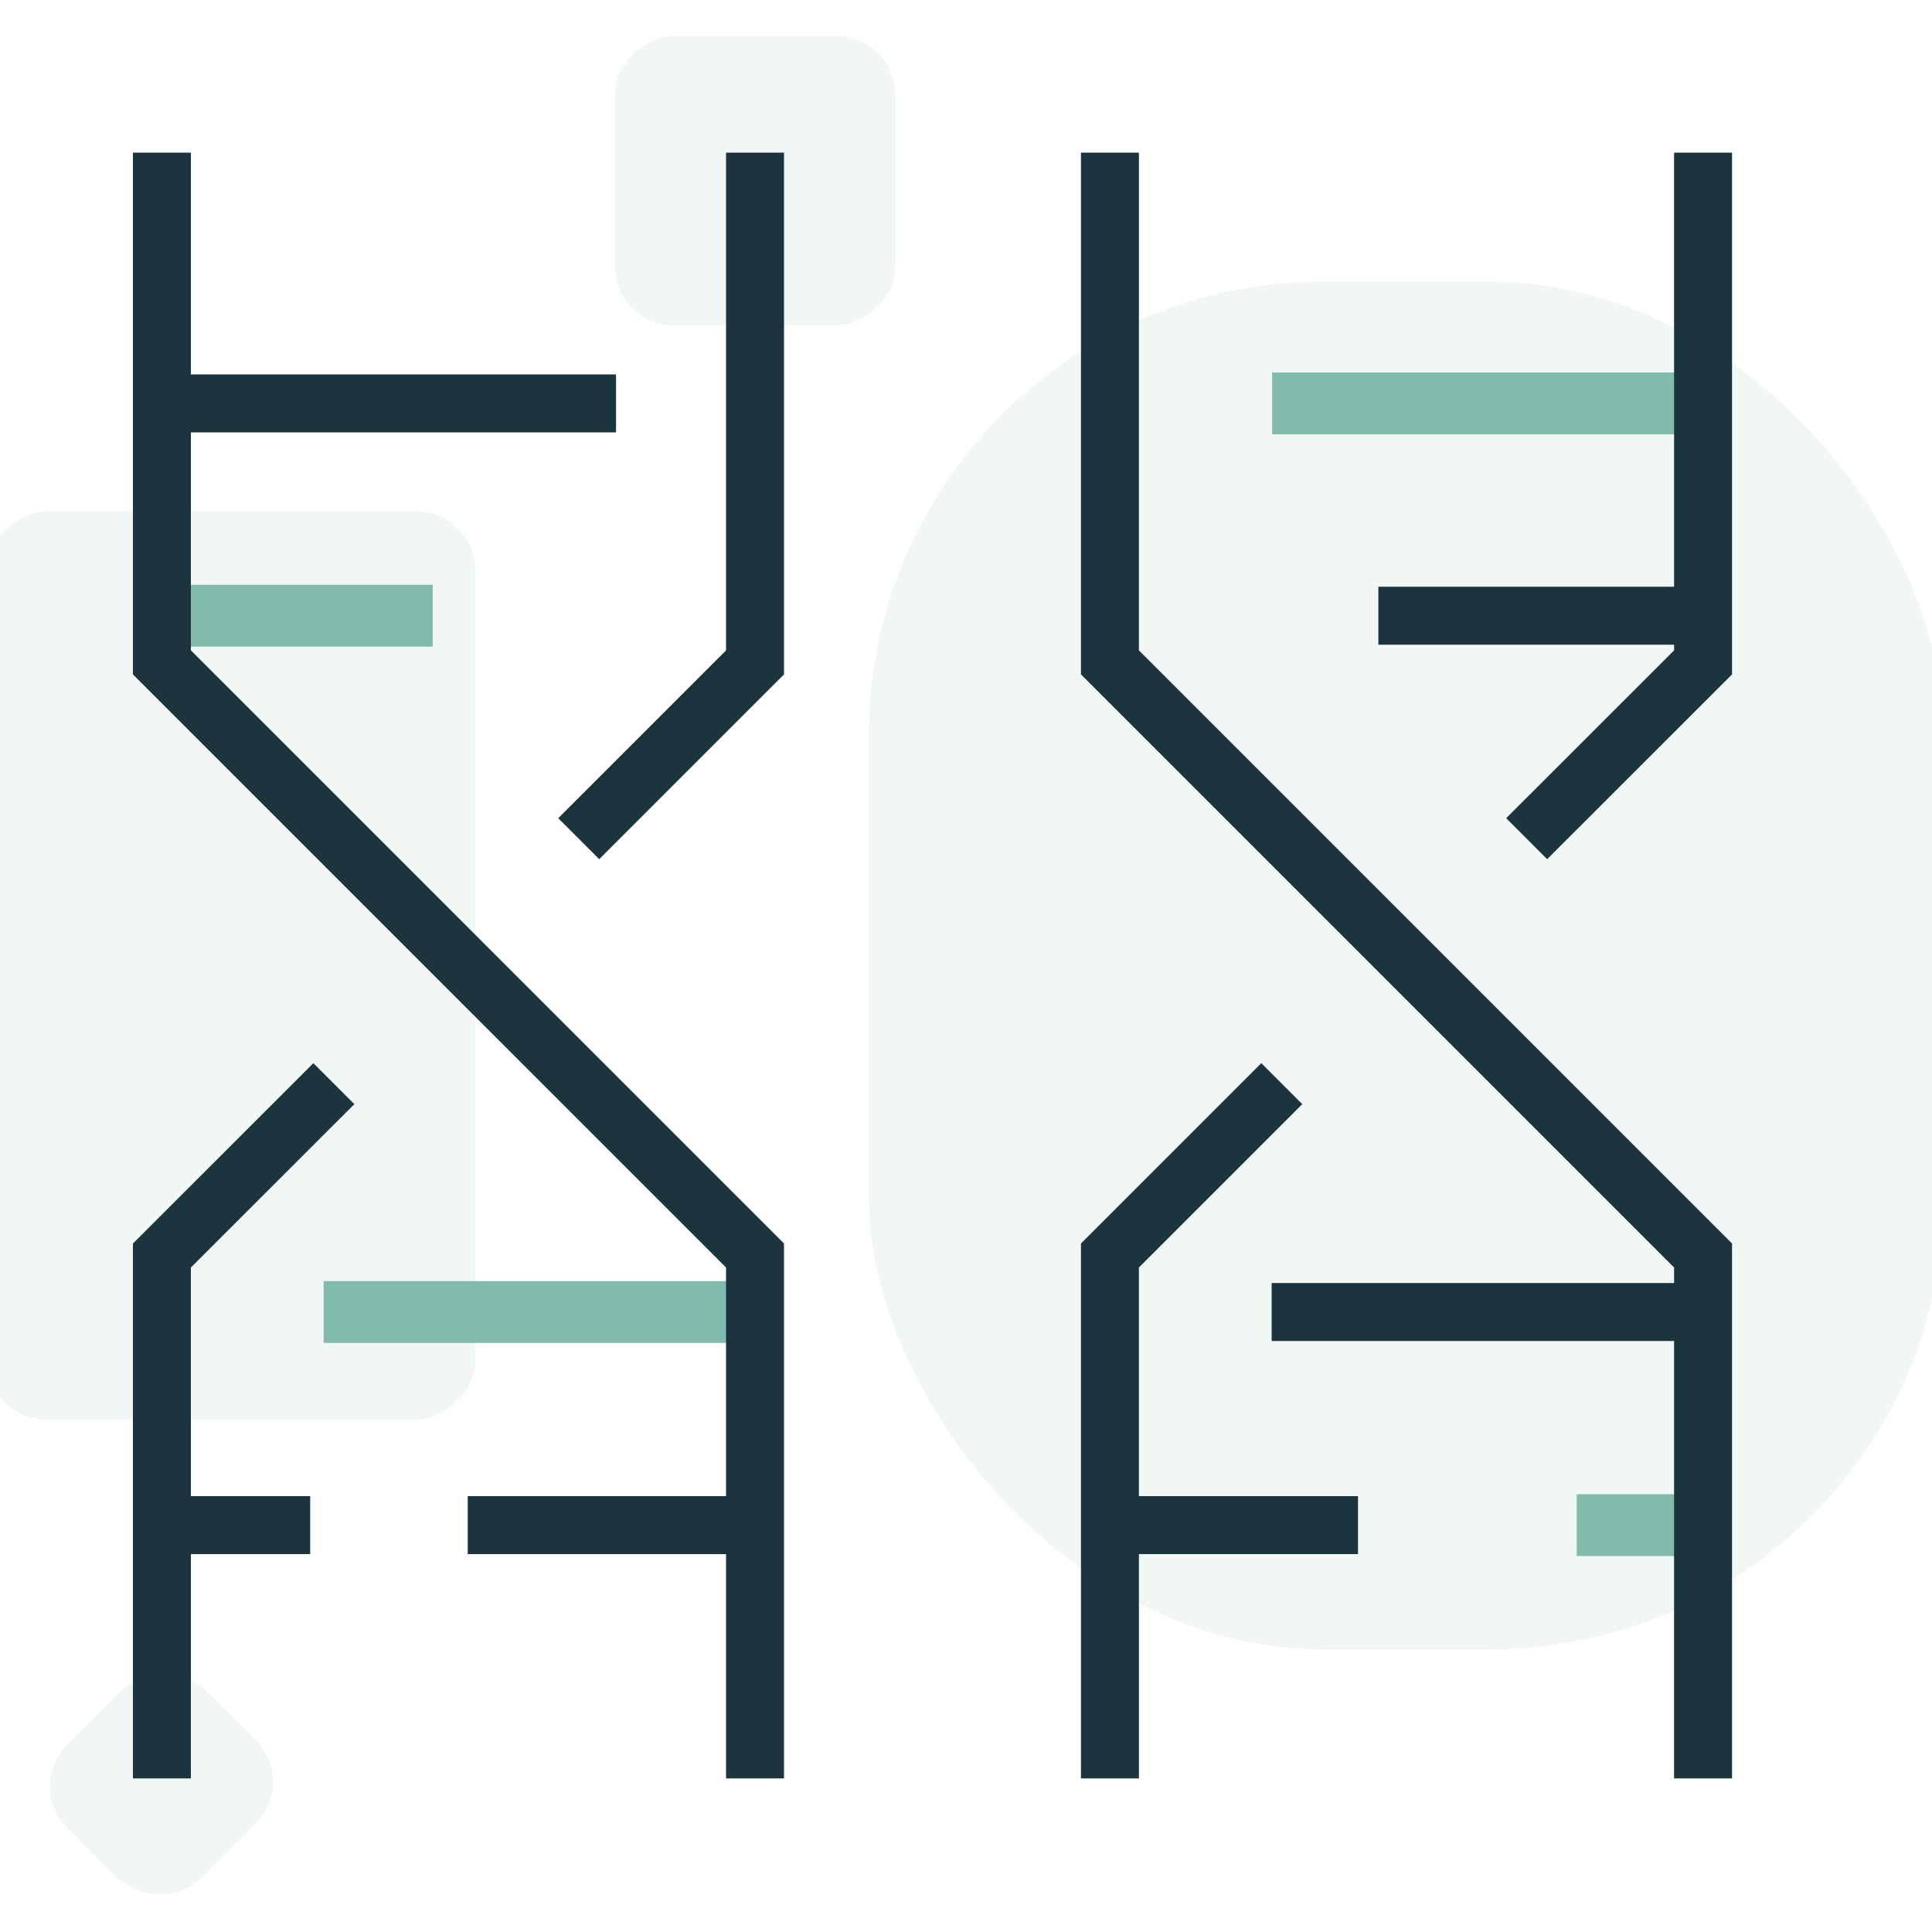 <?xml version="1.0" encoding="UTF-8"?>
<svg id="Layer_1" data-name="Layer 1" xmlns="http://www.w3.org/2000/svg" viewBox="0 0 200 200">
  <defs>
    <style>
      .cls-1 {
        fill: #cce4dd;
        opacity: .3;
      }

      .cls-2 {
        stroke: #81bbab;
        stroke-linejoin: round;
        stroke-width: 6.4px;
      }

      .cls-2, .cls-3 {
        fill: none;
      }

      .cls-3 {
        stroke: #1b343e;
        stroke-miterlimit: 10;
        stroke-width: 6px;
      }
    </style>
  </defs>
  <rect class="cls-1" x="63.19" y="4.22" width="29.95" height="28.99" rx="6" ry="6" transform="translate(96.88 -59.45) rotate(90)"/>
  <rect class="cls-1" x="6.63" y="174.92" width="20.19" height="19.55" rx="6" ry="6" transform="translate(-125.7 65.92) rotate(-45)"/>
  <rect class="cls-1" x="-23.05" y="74.73" width="94.01" height="50.44" rx="6" ry="6" transform="translate(123.91 75.99) rotate(90)"/>
  <rect class="cls-1" x="89.93" y="29.15" width="111.33" height="141.6" rx="47" ry="47"/>
  <g>
    <polyline class="cls-3" points="34.56 112.18 16.76 129.97 16.76 184.1"/>
    <polyline class="cls-3" points="78.16 15.8 78.16 68.57 59.91 86.82"/>
    <line class="cls-2" x1="14.09" y1="63.74" x2="44.79" y2="63.74"/>
    <line class="cls-3" x1="16.76" y1="41.76" x2="63.77" y2="41.76"/>
    <line class="cls-3" x1="48.42" y1="157.88" x2="79.12" y2="157.88"/>
    <line class="cls-3" x1="15.8" y1="157.88" x2="32.11" y2="157.88"/>
    <line class="cls-2" x1="33.5" y1="135.82" x2="78.16" y2="135.82"/>
    <polyline class="cls-3" points="132.69 112.18 114.9 129.97 114.9 184.1"/>
    <line class="cls-3" x1="142.69" y1="63.74" x2="173.39" y2="63.74"/>
    <line class="cls-2" x1="131.69" y1="41.76" x2="178.7" y2="41.76"/>
    <line class="cls-3" x1="131.64" y1="135.82" x2="176.3" y2="135.82"/>
    <line class="cls-3" x1="117.49" y1="157.88" x2="140.58" y2="157.88"/>
    <line class="cls-2" x1="163.22" y1="157.88" x2="176.3" y2="157.88"/>
    <polyline class="cls-3" points="176.3 15.8 176.3 68.57 158.04 86.82"/>
    <polyline class="cls-3" points="16.76 15.8 16.76 68.57 78.16 129.97 78.16 184.1"/>
    <polyline class="cls-3" points="114.9 15.8 114.9 68.57 176.3 129.97 176.3 184.1"/>
  </g>
</svg>